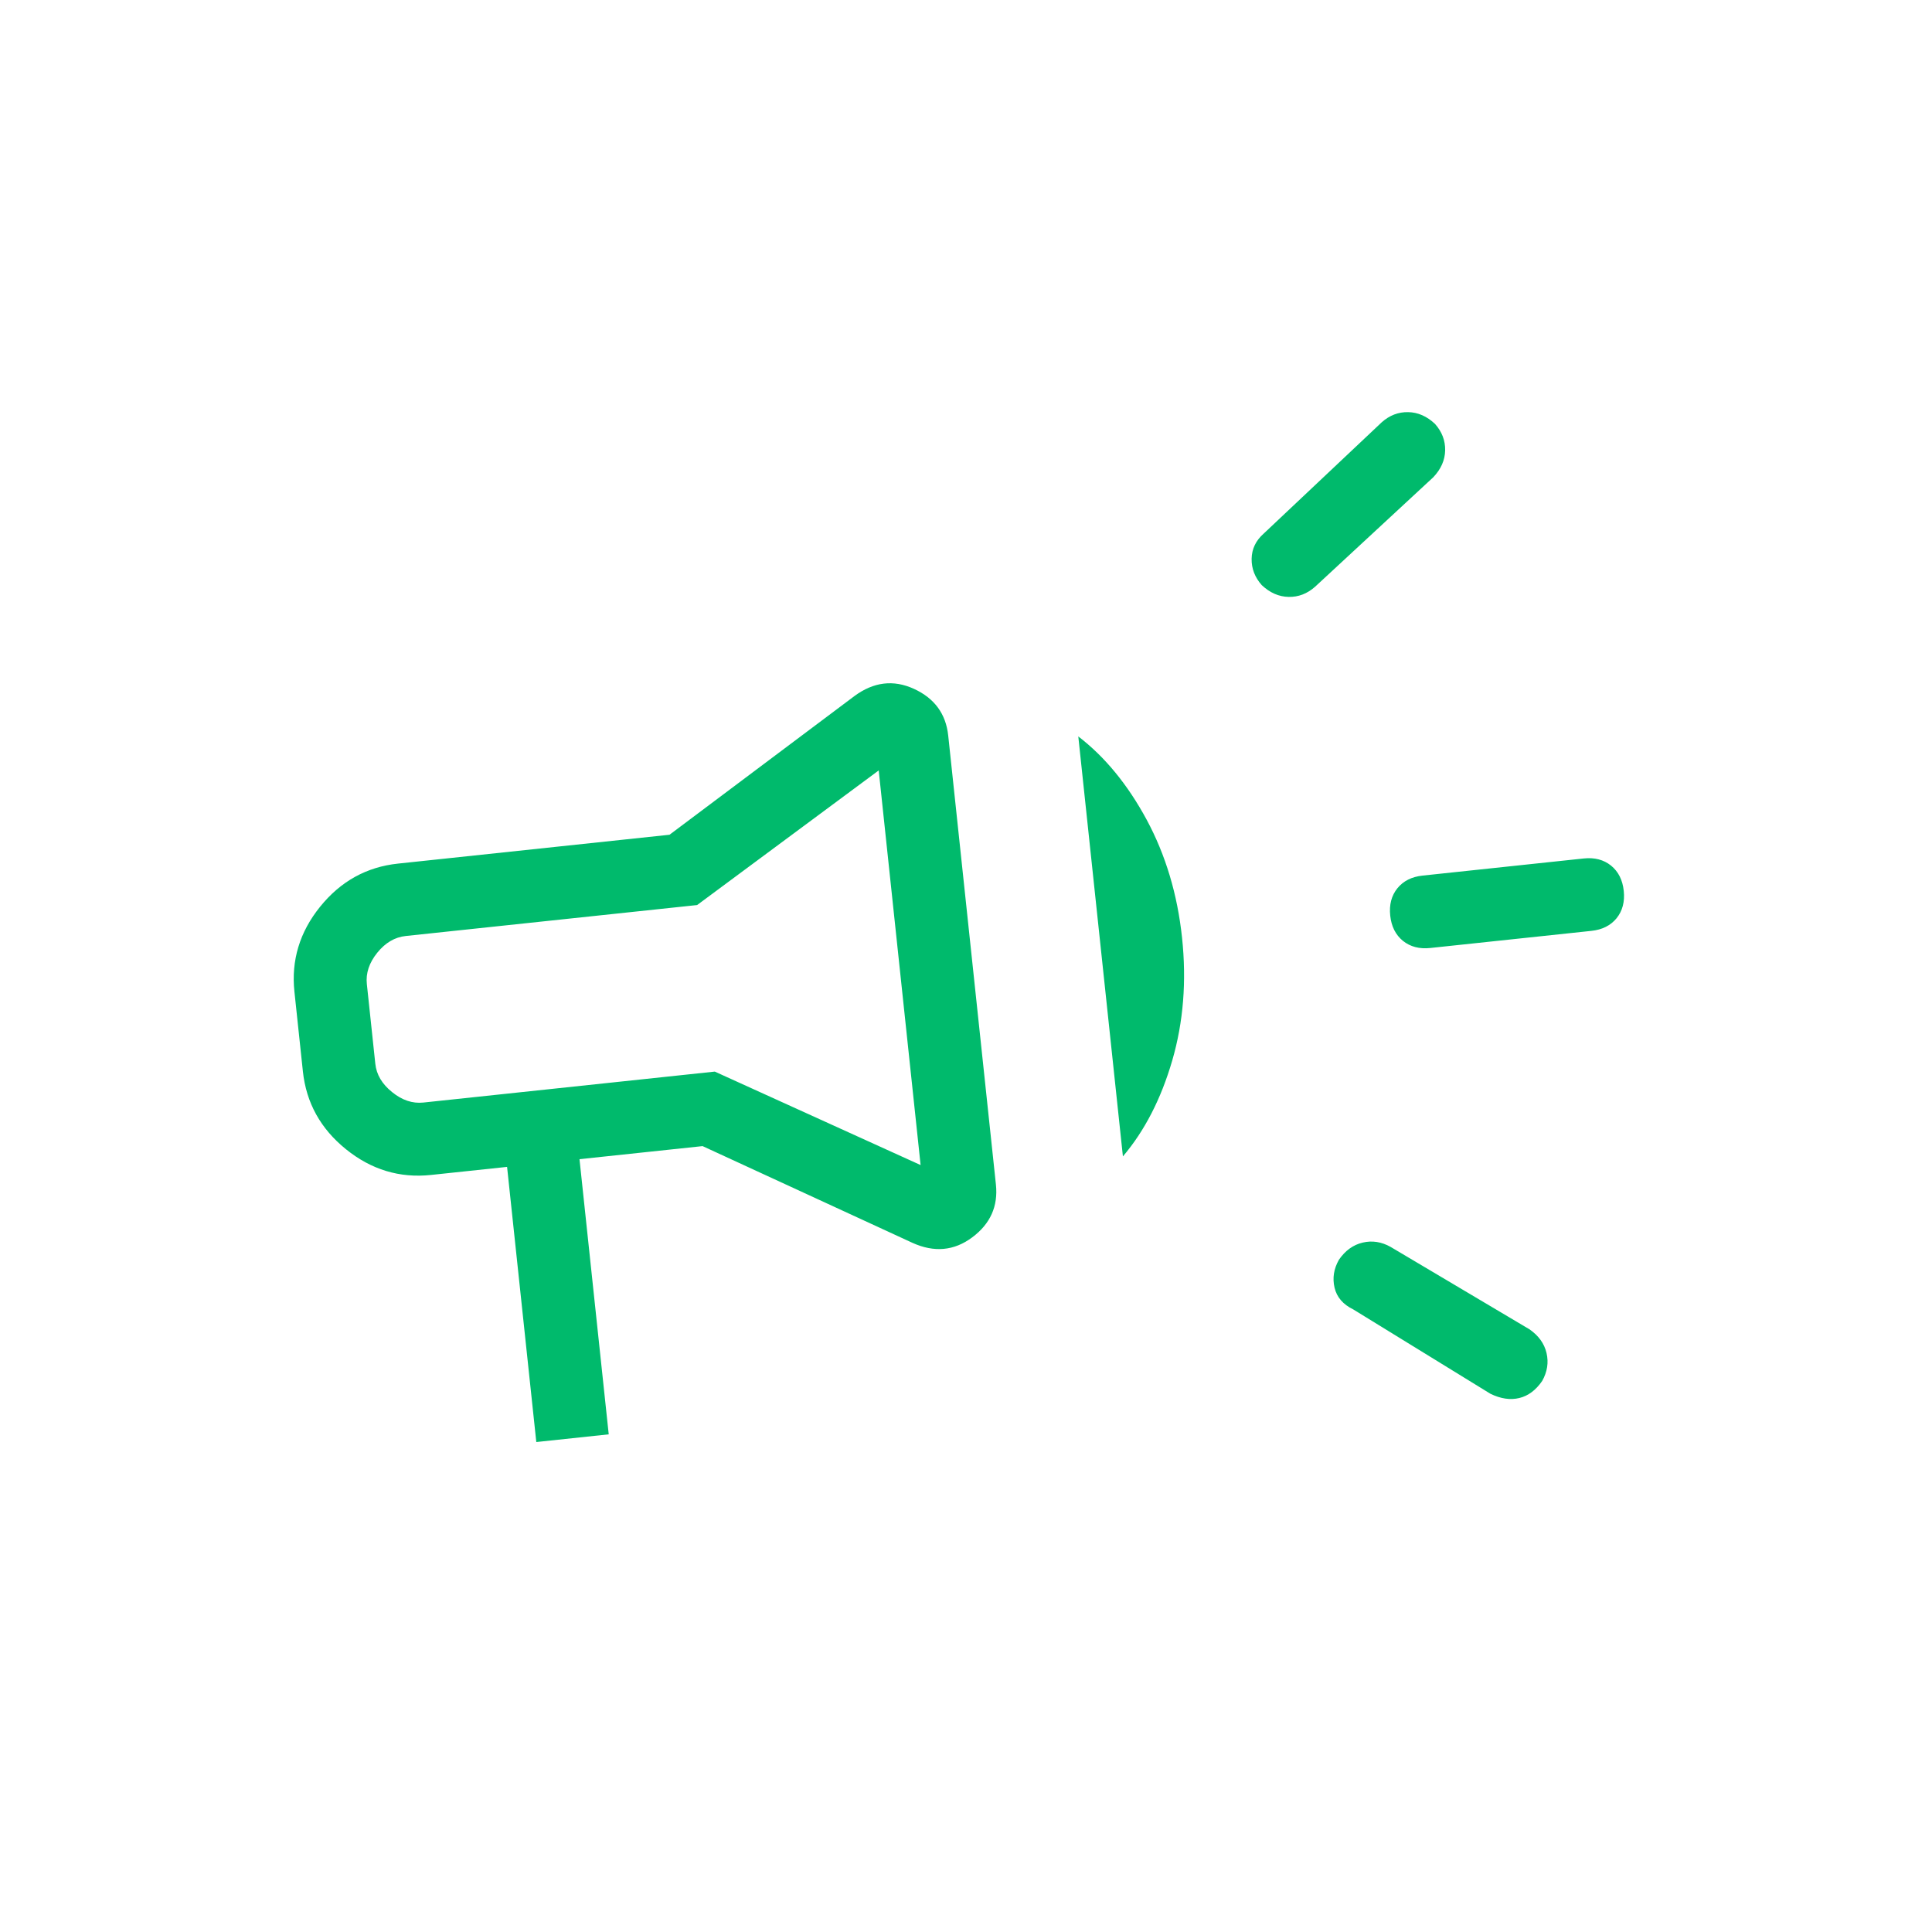 <svg width="93" height="93" viewBox="0 0 93 93" fill="none" xmlns="http://www.w3.org/2000/svg">
<mask id="mask0_0_180" style="mask-type:alpha" maskUnits="userSpaceOnUse" x="0" y="0" width="93" height="93">
<rect y="8.886" width="84.123" height="84.123" transform="rotate(-6.063 0 8.886)" fill="#D9D9D9"/>
</mask>
<g mask="url(#mask0_0_180)">
<path d="M68.849 45.633C68.326 45.689 67.887 45.574 67.533 45.29C67.18 45.003 66.977 44.598 66.921 44.076C66.865 43.553 66.98 43.114 67.264 42.76C67.551 42.407 67.956 42.203 68.479 42.148L76.234 41.324C76.757 41.268 77.195 41.383 77.55 41.667C77.902 41.954 78.106 42.359 78.162 42.882C78.217 43.404 78.103 43.843 77.819 44.198C77.532 44.55 77.127 44.754 76.604 44.809L68.849 45.633ZM71.745 67.092L65.146 63.034C64.65 62.793 64.348 62.443 64.241 61.985C64.133 61.526 64.203 61.078 64.451 60.641C64.756 60.197 65.138 59.921 65.597 59.814C66.055 59.706 66.503 59.776 66.941 60.023L73.618 63.985C74.062 64.29 74.337 64.672 74.445 65.131C74.552 65.589 74.482 66.037 74.235 66.475C73.93 66.918 73.563 67.192 73.135 67.296C72.704 67.401 72.241 67.333 71.745 67.092ZM63.301 28.246C62.925 28.579 62.502 28.742 62.031 28.733C61.56 28.724 61.129 28.535 60.737 28.166C60.403 27.79 60.241 27.366 60.249 26.896C60.258 26.425 60.45 26.022 60.826 25.689L66.513 20.326C66.889 19.992 67.312 19.83 67.783 19.839C68.254 19.847 68.686 20.037 69.077 20.406C69.411 20.782 69.573 21.205 69.565 21.676C69.556 22.147 69.367 22.578 68.997 22.97L63.301 28.246ZM25.816 69.415L24.409 56.17L20.749 56.558C19.239 56.719 17.873 56.306 16.652 55.319C15.431 54.333 14.741 53.084 14.58 51.574L14.173 47.74C14.012 46.229 14.425 44.864 15.412 43.643C16.399 42.422 17.647 41.731 19.157 41.571L32.228 40.182L41.125 33.509C42.05 32.824 43.007 32.707 43.995 33.159C44.984 33.613 45.533 34.363 45.644 35.408L47.94 57.019C48.051 58.065 47.671 58.912 46.8 59.562C45.929 60.213 44.969 60.301 43.92 59.825L33.82 55.17L27.895 55.799L29.302 69.044L25.816 69.415ZM54.053 55.665L51.905 35.449C53.184 36.429 54.282 37.766 55.197 39.459C56.11 41.155 56.678 43.049 56.9 45.14C57.122 47.231 56.965 49.201 56.428 51.048C55.889 52.899 55.097 54.437 54.053 55.665ZM44.315 56.082L42.298 37.086L33.557 43.566L19.528 45.056C19.005 45.112 18.549 45.38 18.161 45.86C17.77 46.344 17.603 46.847 17.659 47.37L18.066 51.204C18.121 51.727 18.39 52.182 18.874 52.57C19.355 52.961 19.856 53.128 20.379 53.073L34.408 51.583L44.315 56.082Z" fill="#00BA6C"/>
</g>
</svg>
